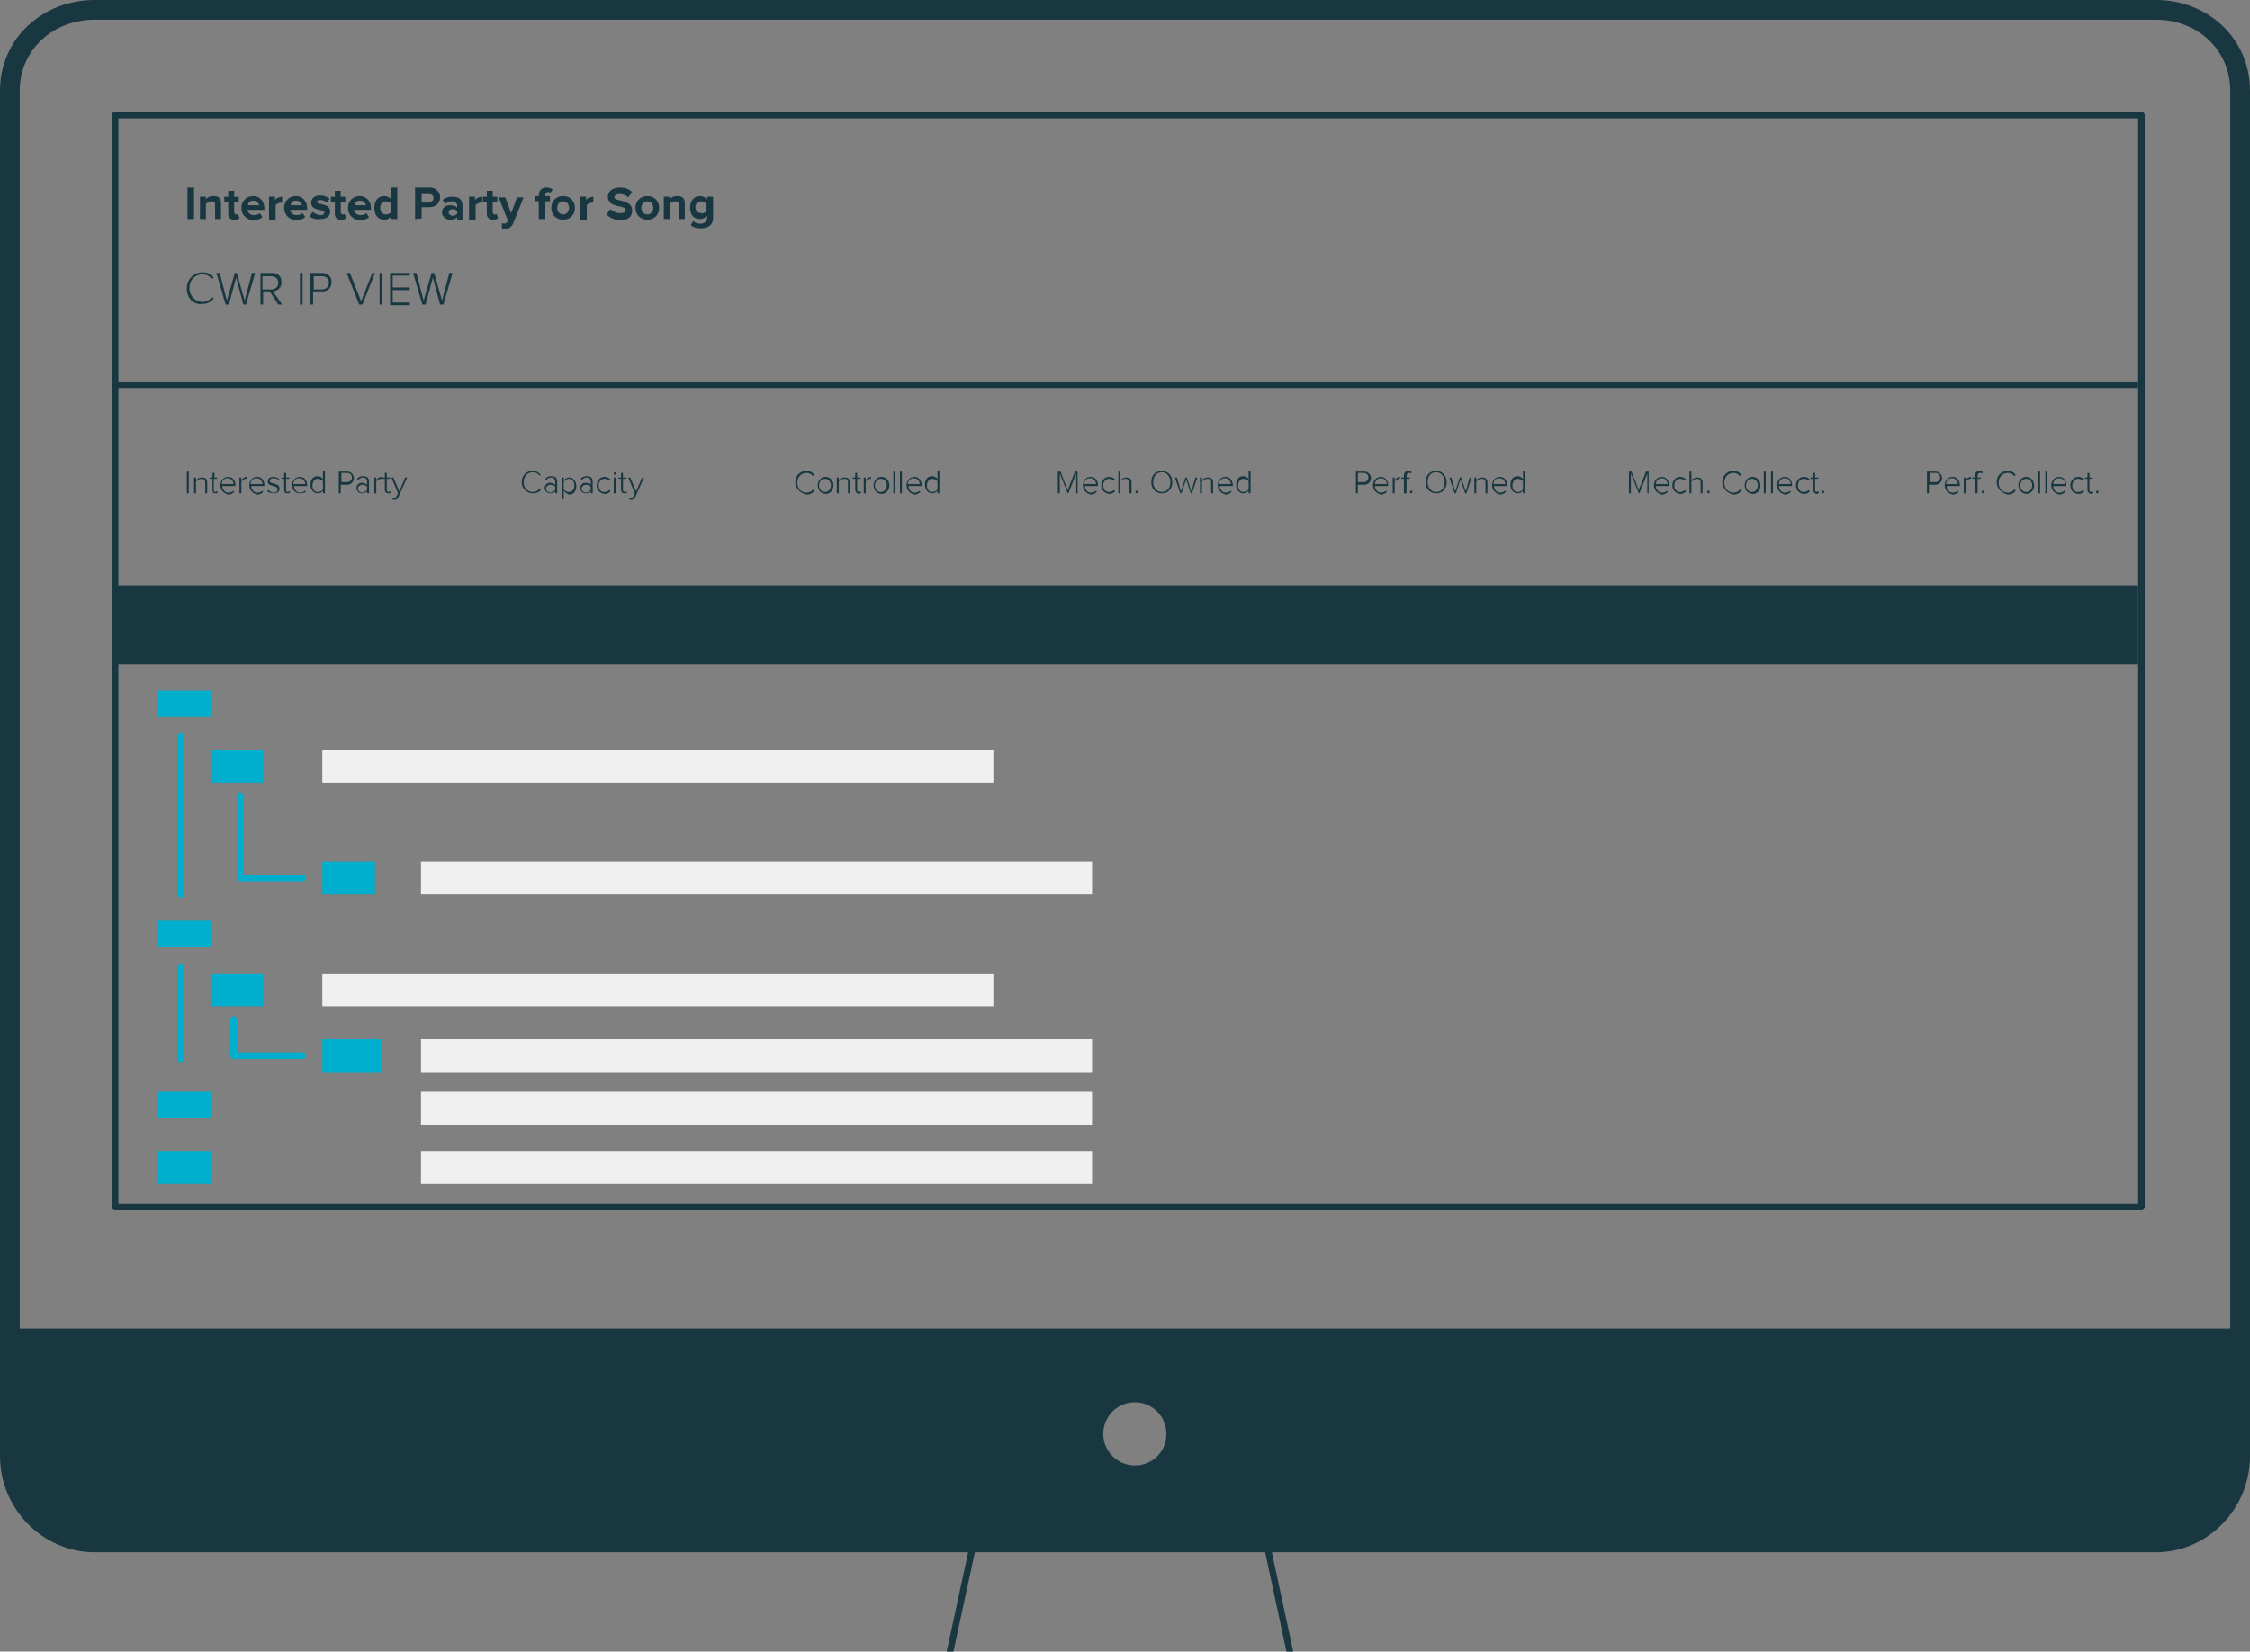 <?xml version="1.0" encoding="utf-8"?>
<!-- Generator: Adobe Illustrator 19.1.0, SVG Export Plug-In . SVG Version: 6.00 Build 0)  -->
<!DOCTYPE svg PUBLIC "-//W3C//DTD SVG 1.1//EN" "http://www.w3.org/Graphics/SVG/1.1/DTD/svg11.dtd">
<svg version="1.1" id="Ebene_1" xmlns="http://www.w3.org/2000/svg" xmlns:xlink="http://www.w3.org/1999/xlink" x="0px" y="0px"
	 width="342px" height="251.1px" viewBox="29 16.4 342 251.1" style="enable-background:new 29 16.4 342 251.1;"
	 xml:space="preserve">
<rect x="29" y="16.4" width="342" height="251.1" fill="#808080" stroke="none"/>
<style type="text/css">
	.st0{fill:none;stroke:#193741;stroke-width:3;stroke-miterlimit:10;}
	.st1{fill:none;stroke:#193741;stroke-linecap:round;stroke-linejoin:round;stroke-miterlimit:10;}
	.st2{fill:#193741;}
	.st3{fill:none;stroke:#193741;stroke-linejoin:round;stroke-miterlimit:10;}
	.st4{fill:none;stroke:#193741;stroke-miterlimit:10;}
	.st5{fill:#00AFCD;}
	.st6{fill:#F0F0F0;}
	.st7{fill:none;stroke:#00AFCD;stroke-linecap:round;stroke-linejoin:round;stroke-miterlimit:10;}
</style>
<g>
	<path class="st0" d="M369.5,237.8c0,7.1-5.7,13.1-12.8,13.1H43.4c-7.1,0-12.9-6-12.9-13.1V30.2c0-7.1,5.8-12.3,12.9-12.3h313.3
		c7.1,0,12.8,5.2,12.8,12.3L369.5,237.8L369.5,237.8z"/>
	<rect x="46.5" y="33.9" class="st1" width="308" height="166"/>
	<path class="st2" d="M30.9,218.4l-0.4,17.8l1.2,7.4l4.7,5.6l8.7,2.2H345h11.3l7.2-2.3l4.1-4.7l1.5-6.4v-19.6H30.9z M201.5,239.2
		c-2.6,0-4.8-2.1-4.8-4.8c0-2.6,2.1-4.8,4.8-4.8c2.6,0,4.8,2.1,4.8,4.8S204.2,239.2,201.5,239.2z"/>
	<polyline class="st3" points="173.2,268.5 177,250.9 221.5,250.9 225.3,268.6 	"/>
	<line class="st4" x1="46" y1="74.9" x2="354" y2="74.9"/>
	<rect x="46" y="105.4" class="st2" width="308" height="12"/>
	<g>
		<path class="st2" d="M57.5,49.7v-4.8h1v4.8H57.5z"/>
		<path class="st2" d="M61.7,49.7v-2.1c0-0.5-0.2-0.6-0.6-0.6s-0.6,0.2-0.8,0.4v2.3h-0.9v-3.4h0.9v0.4c0.2-0.3,0.6-0.5,1.2-0.5
			c0.8,0,1.1,0.4,1.1,1.1v2.4H61.7z"/>
		<path class="st2" d="M63.7,48.9v-1.8h-0.6v-0.8h0.6v-0.9h0.9v0.9h0.7v0.8h-0.7v1.5c0,0.2,0.1,0.4,0.3,0.4c0.1,0,0.3,0,0.3-0.1
			l0.2,0.7c-0.1,0.1-0.4,0.2-0.8,0.2C64,49.8,63.7,49.5,63.7,48.9z"/>
		<path class="st2" d="M65.7,48c0-1,0.7-1.8,1.8-1.8c1,0,1.7,0.8,1.7,1.9v0.2h-2.6c0.1,0.4,0.4,0.8,1,0.8c0.3,0,0.7-0.1,0.9-0.3
			l0.4,0.6c-0.3,0.3-0.9,0.5-1.4,0.5C66.5,49.8,65.7,49.1,65.7,48z M67.5,46.9c-0.6,0-0.8,0.4-0.8,0.7h1.7
			C68.3,47.3,68.1,46.9,67.5,46.9z"/>
		<path class="st2" d="M69.9,49.7v-3.4h0.9v0.5c0.2-0.3,0.7-0.5,1.1-0.5v0.9c-0.1,0-0.1,0-0.2,0c-0.3,0-0.7,0.2-0.8,0.4v2.3h-1V49.7
			z"/>
		<path class="st2" d="M72.2,48c0-1,0.7-1.8,1.8-1.8c1,0,1.7,0.8,1.7,1.9v0.2h-2.6c0.1,0.4,0.4,0.8,1,0.8c0.3,0,0.7-0.1,0.9-0.3
			l0.4,0.6c-0.3,0.3-0.9,0.5-1.4,0.5C73,49.8,72.2,49.1,72.2,48z M74,46.9c-0.6,0-0.8,0.4-0.8,0.7h1.7C74.8,47.3,74.6,46.9,74,46.9z
			"/>
		<path class="st2" d="M76.1,49.3l0.4-0.7c0.3,0.2,0.8,0.5,1.2,0.5c0.4,0,0.6-0.1,0.6-0.4c0-0.6-2-0.1-2-1.5c0-0.6,0.5-1.1,1.4-1.1
			c0.6,0,1,0.2,1.4,0.5l-0.4,0.6c-0.2-0.2-0.6-0.4-1-0.4c-0.3,0-0.5,0.1-0.5,0.3c0,0.5,2,0.1,2,1.5c0,0.6-0.5,1.1-1.5,1.1
			C77,49.8,76.4,49.6,76.1,49.3z"/>
		<path class="st2" d="M79.9,48.9v-1.8h-0.6v-0.8h0.6v-0.9h0.9v0.9h0.7v0.8h-0.7v1.5c0,0.2,0.1,0.4,0.3,0.4c0.1,0,0.3,0,0.3-0.1
			l0.2,0.7c-0.1,0.1-0.4,0.2-0.8,0.2C80.3,49.8,79.9,49.5,79.9,48.9z"/>
		<path class="st2" d="M81.9,48c0-1,0.7-1.8,1.8-1.8c1,0,1.7,0.8,1.7,1.9v0.2h-2.6c0.1,0.4,0.4,0.8,1,0.8c0.3,0,0.7-0.1,0.9-0.3
			l0.4,0.6c-0.3,0.3-0.9,0.5-1.4,0.5C82.7,49.8,81.9,49.1,81.9,48z M83.7,46.9c-0.6,0-0.8,0.4-0.8,0.7h1.7
			C84.6,47.3,84.3,46.9,83.7,46.9z"/>
		<path class="st2" d="M88.5,49.7v-0.4c-0.3,0.3-0.6,0.5-1.1,0.5c-0.9,0-1.5-0.7-1.5-1.8s0.6-1.8,1.5-1.8c0.4,0,0.8,0.2,1.1,0.5
			v-1.8h0.9v4.8H88.5z M88.5,48.6v-1.2C88.4,47.2,88,47,87.7,47c-0.5,0-0.9,0.4-0.9,1c0,0.6,0.4,1,0.9,1C88,49,88.3,48.8,88.5,48.6z
			"/>
		<path class="st2" d="M92.1,49.7v-4.8h2.2c1,0,1.6,0.7,1.6,1.5s-0.6,1.5-1.6,1.5h-1.2v1.7L92.1,49.7L92.1,49.7z M94.9,46.5
			c0-0.4-0.3-0.6-0.7-0.6h-1.1v1.3h1.1C94.6,47.1,94.9,46.9,94.9,46.5z"/>
		<path class="st2" d="M98.5,49.7v-0.3c-0.2,0.3-0.6,0.4-1.1,0.4s-1.2-0.4-1.2-1.1c0-0.8,0.6-1.1,1.2-1.1c0.5,0,0.9,0.1,1.1,0.4
			v-0.4c0-0.3-0.3-0.6-0.8-0.6c-0.4,0-0.7,0.1-1,0.4l-0.4-0.6c0.4-0.4,1-0.5,1.5-0.5c0.8,0,1.5,0.3,1.5,1.3v2.2h-0.8V49.7z
			 M98.5,48.9v-0.4c-0.1-0.2-0.4-0.3-0.7-0.3c-0.4,0-0.6,0.2-0.6,0.5s0.3,0.5,0.6,0.5C98,49.2,98.3,49.1,98.5,48.9z"/>
		<path class="st2" d="M100.3,49.7v-3.4h0.9v0.5c0.2-0.3,0.7-0.5,1.1-0.5v0.9c-0.1,0-0.1,0-0.2,0c-0.3,0-0.7,0.2-0.8,0.4v2.3h-1
			V49.7z"/>
		<path class="st2" d="M103,48.9v-1.8h-0.6v-0.8h0.6v-0.9h0.9v0.9h0.7v0.8h-0.7v1.5c0,0.2,0.1,0.4,0.3,0.4c0.1,0,0.3,0,0.3-0.1
			l0.2,0.7c-0.1,0.1-0.4,0.2-0.8,0.2C103.4,49.8,103,49.5,103,48.9z"/>
		<path class="st2" d="M105.3,50.3c0.1,0,0.2,0.1,0.3,0.1c0.2,0,0.4-0.1,0.5-0.2l0.1-0.3l-1.4-3.5h1l0.9,2.4l0.9-2.4h1l-1.6,4
			c-0.3,0.6-0.7,0.8-1.3,0.8c-0.1,0-0.3,0-0.4-0.1V50.3z"/>
		<path class="st2" d="M110.9,49.7V47h-0.6v-0.8h0.6v-0.1c0-0.8,0.5-1.2,1.2-1.2c0.3,0,0.7,0.1,0.9,0.3l-0.3,0.5
			c-0.1-0.1-0.2-0.1-0.4-0.1c-0.3,0-0.4,0.2-0.4,0.5v0.1h0.7V47h-0.7v2.7C111.9,49.7,110.9,49.7,110.9,49.7z"/>
		<path class="st2" d="M112.8,48c0-1,0.7-1.8,1.8-1.8c1.1,0,1.8,0.8,1.8,1.8c0,1-0.7,1.8-1.8,1.8S112.8,49,112.8,48z M115.5,48
			c0-0.5-0.3-1-0.9-1s-0.9,0.5-0.9,1c0,0.5,0.3,1,0.9,1S115.5,48.5,115.5,48z"/>
		<path class="st2" d="M117.2,49.7v-3.4h0.9v0.5c0.2-0.3,0.7-0.5,1.1-0.5v0.9c-0.1,0-0.1,0-0.2,0c-0.3,0-0.7,0.2-0.8,0.4v2.3h-1
			V49.7z"/>
		<path class="st2" d="M121.2,49l0.6-0.8c0.3,0.3,0.9,0.6,1.5,0.6s0.8-0.2,0.8-0.5c0-0.8-2.7-0.2-2.7-2c0-0.8,0.7-1.4,1.8-1.4
			c0.8,0,1.4,0.2,1.9,0.7l-0.6,0.8c-0.4-0.4-0.9-0.5-1.4-0.5c-0.4,0-0.7,0.2-0.7,0.5c0,0.7,2.7,0.2,2.7,2c0,0.9-0.6,1.5-1.9,1.5
			C122.3,49.8,121.7,49.5,121.2,49z"/>
		<path class="st2" d="M125.6,48c0-1,0.7-1.8,1.8-1.8c1.1,0,1.8,0.8,1.8,1.8c0,1-0.7,1.8-1.8,1.8S125.6,49,125.6,48z M128.3,48
			c0-0.5-0.3-1-0.9-1s-0.9,0.5-0.9,1c0,0.5,0.3,1,0.9,1S128.3,48.5,128.3,48z"/>
		<path class="st2" d="M132.2,49.7v-2.1c0-0.5-0.2-0.6-0.6-0.6c-0.4,0-0.6,0.2-0.8,0.4v2.3h-0.9v-3.4h0.9v0.4
			c0.2-0.3,0.6-0.5,1.2-0.5c0.8,0,1.1,0.4,1.1,1.1v2.4H132.2z"/>
		<path class="st2" d="M134,50.6l0.4-0.6c0.3,0.3,0.6,0.4,1.1,0.4c0.4,0,1-0.2,1-0.9v-0.3c-0.3,0.3-0.6,0.5-1.1,0.5
			c-0.9,0-1.5-0.6-1.5-1.7c0-1.1,0.6-1.8,1.5-1.8c0.4,0,0.8,0.2,1.1,0.5v-0.4h0.9v3.2c0,1.3-1,1.6-1.9,1.6
			C134.9,51.1,134.4,51,134,50.6z M136.4,48.5v-1.1c-0.2-0.2-0.5-0.4-0.8-0.4c-0.5,0-0.9,0.4-0.9,0.9s0.4,0.9,0.9,0.9
			C135.9,48.9,136.2,48.7,136.4,48.5z"/>
	</g>
	<g>
		<path class="st2" d="M57.4,60.3c0-1.5,1.1-2.5,2.4-2.5c0.8,0,1.3,0.3,1.7,0.8l-0.3,0.2c-0.3-0.4-0.8-0.7-1.4-0.7
			c-1.1,0-2,0.8-2,2.1c0,1.2,0.9,2.1,2,2.1c0.6,0,1.1-0.3,1.4-0.7l0.3,0.2c-0.4,0.5-1,0.8-1.7,0.8C58.5,62.8,57.4,61.8,57.4,60.3z"
			/>
		<path class="st2" d="M66,62.7l-1.1-4.1l-1.1,4.1h-0.5l-1.4-4.8h0.5l1.1,4.2l1.2-4.2H65l1.2,4.2l1.1-4.2h0.5l-1.4,4.8H66z"/>
		<path class="st2" d="M71.3,62.7l-1.3-2h-1v2h-0.4v-4.8h1.8c0.8,0,1.4,0.5,1.4,1.4s-0.6,1.3-1.3,1.4l1.4,2
			C71.9,62.7,71.3,62.7,71.3,62.7z M71.3,59.4c0-0.6-0.4-1-1.1-1h-1.3v2h1.3C70.9,60.4,71.3,60,71.3,59.4z"/>
		<path class="st2" d="M74.6,62.7v-4.8H75v4.8H74.6z"/>
		<path class="st2" d="M76.2,62.7v-4.8H78c0.9,0,1.4,0.6,1.4,1.4s-0.5,1.4-1.4,1.4h-1.4v2C76.6,62.7,76.2,62.7,76.2,62.7z M79,59.4
			c0-0.6-0.4-1-1-1h-1.3v2H78C78.6,60.4,79,59.9,79,59.4z"/>
		<path class="st2" d="M83.6,62.7l-1.9-4.8h0.5l1.7,4.3l1.7-4.3H86l-1.9,4.8H83.6z"/>
		<path class="st2" d="M86.7,62.7v-4.8h0.4v4.8H86.7z"/>
		<path class="st2" d="M88.3,62.7v-4.8h3v0.4h-2.6v1.8h2.6v0.4h-2.6v1.9h2.6v0.4h-3V62.7z"/>
		<path class="st2" d="M95.9,62.7l-1.1-4.1l-1.1,4.1h-0.5l-1.4-4.8h0.5l1.1,4.2l1.2-4.2H95l1.2,4.2l1.1-4.2h0.5l-1.4,4.8H95.9z"/>
	</g>
	<g>
		<path class="st2" d="M57.4,91.4v-3.3h0.3v3.3H57.4z"/>
		<path class="st2" d="M60.2,91.4v-1.6c0-0.5-0.2-0.6-0.6-0.6c-0.3,0-0.6,0.2-0.8,0.4v1.8h-0.3V89h0.3v0.4c0.2-0.2,0.5-0.4,0.9-0.4
			c0.5,0,0.8,0.2,0.8,0.8v1.6H60.2z"/>
		<path class="st2" d="M61.3,90.9v-1.7h-0.4V89h0.4v-0.7h0.3V89H62v0.2h-0.5v1.7c0,0.2,0.1,0.3,0.2,0.3c0.1,0,0.2-0.1,0.3-0.1
			l0.1,0.2c0,0.1-0.2,0.1-0.4,0.1C61.4,91.4,61.3,91.2,61.3,90.9z"/>
		<path class="st2" d="M62.5,90.2c0-0.7,0.5-1.3,1.2-1.3s1.1,0.6,1.1,1.3v0.1h-2c0,0.5,0.4,1,0.9,1c0.3,0,0.6-0.1,0.8-0.3l0.1,0.2
			c-0.2,0.2-0.5,0.4-0.9,0.4C63,91.4,62.5,90.9,62.5,90.2z M63.6,89.1c-0.6,0-0.9,0.5-0.9,0.9h1.8C64.5,89.6,64.2,89.1,63.6,89.1z"
			/>
		<path class="st2" d="M65.4,91.4V89h0.3v0.4c0.2-0.3,0.5-0.5,0.8-0.5v0.3h-0.1c-0.2,0-0.6,0.2-0.7,0.4v1.8H65.4z"/>
		<path class="st2" d="M66.9,90.2c0-0.7,0.5-1.3,1.2-1.3c0.7,0,1.1,0.6,1.1,1.3v0.1h-2c0,0.5,0.4,1,0.9,1c0.3,0,0.6-0.1,0.8-0.3
			l0.1,0.2c-0.2,0.2-0.5,0.4-0.9,0.4C67.4,91.4,66.9,90.9,66.9,90.2z M68,89.1c-0.6,0-0.9,0.5-0.9,0.9h1.8
			C68.9,89.6,68.6,89.1,68,89.1z"/>
		<path class="st2" d="M69.6,91.1l0.2-0.2c0.2,0.2,0.4,0.4,0.8,0.4s0.6-0.2,0.6-0.5c0-0.7-1.5-0.3-1.5-1.2c0-0.4,0.3-0.7,0.9-0.7
			c0.4,0,0.7,0.2,0.9,0.4l-0.2,0.1c-0.1-0.2-0.4-0.3-0.7-0.3c-0.4,0-0.6,0.2-0.6,0.4c0,0.6,1.5,0.2,1.5,1.2c0,0.4-0.3,0.7-0.9,0.7
			C70.2,91.4,69.9,91.3,69.6,91.1z"/>
		<path class="st2" d="M72.2,90.9v-1.7h-0.4V89h0.4v-0.7h0.3V89H73v0.2h-0.5v1.7c0,0.2,0.1,0.3,0.2,0.3c0.1,0,0.2-0.1,0.3-0.1
			l0.1,0.2c-0.1,0.1-0.2,0.1-0.4,0.1C72.3,91.4,72.2,91.2,72.2,90.9z"/>
		<path class="st2" d="M73.4,90.2c0-0.7,0.5-1.3,1.2-1.3c0.7,0,1.1,0.6,1.1,1.3v0.1h-2c0,0.5,0.4,1,0.9,1c0.3,0,0.6-0.1,0.8-0.3
			l0.1,0.2c-0.2,0.1-0.5,0.2-0.9,0.2C73.9,91.4,73.4,90.9,73.4,90.2z M74.5,89.1c-0.6,0-0.9,0.5-0.9,0.9h1.8
			C75.4,89.6,75.1,89.1,74.5,89.1z"/>
		<path class="st2" d="M78.1,91.4V91c-0.1,0.2-0.4,0.4-0.8,0.4c-0.6,0-1.1-0.5-1.1-1.3s0.4-1.3,1.1-1.3c0.3,0,0.7,0.2,0.8,0.5V88
			h0.3v3.4H78.1z M78.1,90.8v-1.2c-0.1-0.2-0.5-0.4-0.8-0.4c-0.5,0-0.8,0.5-0.8,1c0,0.6,0.3,1,0.8,1C77.7,91.2,78,91,78.1,90.8z"/>
		<path class="st2" d="M80.5,91.4v-3.3h1.3c0.6,0,1,0.5,1,1s-0.4,1-1,1h-1v1.3H80.5z M82.5,89c0-0.4-0.3-0.7-0.7-0.7h-0.9v1.4h0.9
			C82.2,89.7,82.5,89.4,82.5,89z"/>
		<path class="st2" d="M84.8,91.4v-0.3c-0.2,0.2-0.5,0.3-0.8,0.3c-0.4,0-0.8-0.3-0.8-0.8s0.4-0.8,0.8-0.8c0.3,0,0.6,0.1,0.8,0.3
			v-0.5c0-0.4-0.3-0.6-0.6-0.6c-0.3,0-0.5,0.1-0.8,0.4l-0.1-0.2c0.2-0.3,0.5-0.4,0.9-0.4c0.5,0,0.9,0.2,0.9,0.8v1.8H84.8z
			 M84.8,90.9v-0.5c-0.2-0.2-0.4-0.3-0.7-0.3c-0.4,0-0.7,0.3-0.7,0.6c0,0.3,0.3,0.6,0.7,0.6C84.4,91.2,84.6,91.1,84.8,90.9z"/>
		<path class="st2" d="M85.9,91.4V89h0.3v0.4c0.2-0.3,0.5-0.5,0.8-0.5v0.3h-0.1c-0.2,0-0.6,0.2-0.7,0.4v1.8H85.9z"/>
		<path class="st2" d="M87.5,90.9v-1.7h-0.4V89h0.4v-0.7h0.3V89h0.5v0.2h-0.5v1.7c0,0.2,0.1,0.3,0.2,0.3c0.1,0,0.2-0.1,0.3-0.1
			l0.1,0.2c-0.1,0.1-0.2,0.1-0.4,0.1C87.7,91.4,87.5,91.2,87.5,90.9z"/>
		<path class="st2" d="M88.7,92.1c0.1,0,0.2,0,0.2,0c0.2,0,0.3-0.1,0.4-0.3l0.2-0.4l-1-2.4h0.3l0.9,2.1l0.9-2.1h0.3l-1.3,2.9
			c-0.1,0.3-0.3,0.5-0.6,0.5c-0.1,0-0.2,0-0.3,0L88.7,92.1z"/>
	</g>
	<g>
		<path class="st2" d="M108.3,89.7c0-1,0.7-1.7,1.7-1.7c0.5,0,0.9,0.2,1.2,0.6l-0.2,0.1c-0.2-0.3-0.6-0.5-1-0.5
			c-0.8,0-1.4,0.6-1.4,1.5s0.6,1.5,1.4,1.5c0.4,0,0.8-0.2,1-0.5l0.2,0.2c-0.2,0.3-0.6,0.5-1.2,0.5C109.1,91.4,108.3,90.7,108.3,89.7
			z"/>
		<path class="st2" d="M113.4,91.4v-0.3c-0.2,0.2-0.5,0.3-0.8,0.3c-0.4,0-0.8-0.3-0.8-0.8s0.4-0.8,0.8-0.8c0.3,0,0.6,0.1,0.8,0.3
			v-0.5c0-0.4-0.3-0.6-0.6-0.6c-0.3,0-0.5,0.1-0.8,0.4l-0.1-0.2c0.2-0.3,0.5-0.4,0.9-0.4c0.5,0,0.9,0.2,0.9,0.8v1.8H113.4z
			 M113.4,90.9v-0.5c-0.2-0.2-0.4-0.3-0.7-0.3c-0.4,0-0.7,0.3-0.7,0.6c0,0.3,0.3,0.6,0.7,0.6C112.9,91.2,113.2,91.1,113.4,90.9z"/>
		<path class="st2" d="M114.7,91v1.3h-0.3V89h0.3v0.4c0.2-0.2,0.5-0.4,0.8-0.4c0.6,0,1.1,0.5,1.1,1.3s-0.4,1.3-1.1,1.3
			C115.2,91.4,114.9,91.3,114.7,91z M116.3,90.2c0-0.6-0.3-1-0.8-1c-0.3,0-0.7,0.2-0.8,0.4v1.2c0.1,0.2,0.5,0.4,0.8,0.4
			C116,91.2,116.3,90.8,116.3,90.2z"/>
		<path class="st2" d="M118.8,91.4v-0.3c-0.2,0.2-0.5,0.3-0.8,0.3c-0.4,0-0.8-0.3-0.8-0.8s0.4-0.8,0.8-0.8c0.3,0,0.6,0.1,0.8,0.3
			v-0.5c0-0.4-0.3-0.6-0.6-0.6c-0.3,0-0.5,0.1-0.8,0.4l-0.1-0.2c0.2-0.3,0.5-0.4,0.9-0.4c0.5,0,0.9,0.2,0.9,0.8v1.8H118.8z
			 M118.8,90.9v-0.5c-0.2-0.2-0.4-0.3-0.7-0.3c-0.4,0-0.7,0.3-0.7,0.6c0,0.3,0.3,0.6,0.7,0.6C118.4,91.2,118.6,91.1,118.8,90.9z"/>
		<path class="st2" d="M119.7,90.2c0-0.7,0.5-1.3,1.2-1.3c0.4,0,0.7,0.2,0.9,0.4l-0.2,0.2c-0.2-0.2-0.4-0.3-0.7-0.3
			c-0.6,0-0.9,0.5-0.9,1c0,0.6,0.3,1,0.9,1c0.3,0,0.5-0.1,0.7-0.3l0.2,0.2c-0.2,0.2-0.4,0.4-0.9,0.4
			C120.2,91.4,119.7,90.9,119.7,90.2z"/>
		<path class="st2" d="M122.3,88.4c0-0.1,0.1-0.2,0.2-0.2s0.2,0.1,0.2,0.2s-0.1,0.2-0.2,0.2S122.3,88.5,122.3,88.4z M122.3,91.4V89
			h0.3v2.4H122.3z"/>
		<path class="st2" d="M123.4,90.9v-1.7H123V89h0.4v-0.7h0.3V89h0.5v0.2h-0.5v1.7c0,0.2,0.1,0.3,0.2,0.3s0.2-0.1,0.3-0.1l0.1,0.2
			c-0.1,0.1-0.2,0.1-0.4,0.1C123.6,91.4,123.4,91.2,123.4,90.9z"/>
		<path class="st2" d="M124.7,92.1c0.1,0,0.2,0,0.2,0c0.2,0,0.3-0.1,0.4-0.3l0.2-0.4l-1-2.4h0.3l0.9,2.1l0.9-2.1h0.3l-1.3,2.9
			c-0.1,0.3-0.3,0.5-0.6,0.5c-0.1,0-0.2,0-0.3,0V92.1z"/>
	</g>
	<g>
		<path class="st2" d="M149.9,89.7c0-1,0.7-1.7,1.7-1.7c0.5,0,0.9,0.2,1.2,0.6l-0.2,0.2c-0.2-0.3-0.6-0.5-1-0.5
			c-0.8,0-1.4,0.6-1.4,1.5s0.6,1.5,1.4,1.5c0.4,0,0.8-0.2,1-0.5l0.2,0.2c-0.3,0.4-0.7,0.6-1.2,0.6C150.7,91.4,149.9,90.7,149.9,89.7
			z"/>
		<path class="st2" d="M153.3,90.2c0-0.7,0.5-1.3,1.2-1.3s1.2,0.6,1.2,1.3c0,0.7-0.5,1.3-1.2,1.3C153.7,91.4,153.3,90.9,153.3,90.2z
			 M155.3,90.2c0-0.5-0.3-1-0.9-1c-0.6,0-0.9,0.5-0.9,1s0.3,1,0.9,1C155,91.2,155.3,90.7,155.3,90.2z"/>
		<path class="st2" d="M157.9,91.4v-1.6c0-0.5-0.2-0.6-0.6-0.6c-0.3,0-0.6,0.2-0.8,0.4v1.8h-0.3V89h0.3v0.4c0.2-0.2,0.5-0.4,0.9-0.4
			c0.5,0,0.8,0.2,0.8,0.8v1.6H157.9z"/>
		<path class="st2" d="M159,90.9v-1.7h-0.4V89h0.4v-0.7h0.3V89h0.5v0.2h-0.5v1.7c0,0.2,0.1,0.3,0.2,0.3c0.1,0,0.2-0.1,0.3-0.1
			l0.1,0.2c-0.1,0.1-0.2,0.2-0.4,0.2C159.2,91.4,159,91.2,159,90.9z"/>
		<path class="st2" d="M160.3,91.4V89h0.3v0.4c0.2-0.3,0.5-0.5,0.8-0.5v0.3h-0.1c-0.2,0-0.6,0.2-0.7,0.4v1.8H160.3z"/>
		<path class="st2" d="M161.8,90.2c0-0.7,0.5-1.3,1.2-1.3s1.2,0.6,1.2,1.3c0,0.7-0.5,1.3-1.2,1.3C162.2,91.4,161.8,90.9,161.8,90.2z
			 M163.8,90.2c0-0.5-0.3-1-0.9-1c-0.6,0-0.9,0.5-0.9,1s0.3,1,0.9,1S163.8,90.7,163.8,90.2z"/>
		<path class="st2" d="M164.8,91.4v-3.3h0.3v3.3H164.8z"/>
		<path class="st2" d="M165.8,91.4v-3.3h0.3v3.3H165.8z"/>
		<path class="st2" d="M166.8,90.2c0-0.7,0.5-1.3,1.2-1.3s1.1,0.6,1.1,1.3v0.1h-2c0,0.5,0.4,1,0.9,1c0.3,0,0.6-0.1,0.8-0.3l0.1,0.2
			c-0.2,0.2-0.5,0.4-0.9,0.4C167.3,91.4,166.8,90.9,166.8,90.2z M167.9,89.1c-0.6,0-0.9,0.5-0.9,0.9h1.8
			C168.8,89.6,168.5,89.1,167.9,89.1z"/>
		<path class="st2" d="M171.5,91.4V91c-0.2,0.3-0.5,0.4-0.8,0.4c-0.6,0-1.1-0.5-1.1-1.3s0.4-1.3,1.1-1.3c0.3,0,0.7,0.2,0.8,0.5V88
			h0.3v3.4H171.5z M171.5,90.8v-1.2c-0.1-0.2-0.5-0.4-0.8-0.4c-0.5,0-0.8,0.5-0.8,1c0,0.6,0.3,1,0.8,1
			C171.1,91.2,171.4,91,171.5,90.8z"/>
	</g>
	<g>
		<path class="st2" d="M192.6,91.4v-3l-1.2,3h-0.1l-1.2-3v3h-0.3v-3.3h0.4l1.1,2.8l1.1-2.8h0.4v3.3H192.6z"/>
		<path class="st2" d="M193.6,90.2c0-0.7,0.5-1.3,1.2-1.3s1.1,0.6,1.1,1.3v0.1h-2c0,0.5,0.4,1,0.9,1c0.3,0,0.6-0.1,0.8-0.3l0.1,0.2
			c-0.2,0.2-0.5,0.4-0.9,0.4C194.1,91.4,193.6,90.9,193.6,90.2z M194.7,89.1c-0.6,0-0.9,0.5-0.9,0.9h1.8
			C195.6,89.6,195.3,89.1,194.7,89.1z"/>
		<path class="st2" d="M196.4,90.2c0-0.7,0.5-1.3,1.2-1.3c0.4,0,0.7,0.2,0.9,0.4l-0.2,0.2c-0.2-0.2-0.4-0.3-0.7-0.3
			c-0.6,0-0.9,0.5-0.9,1c0,0.6,0.3,1,0.9,1c0.3,0,0.5-0.1,0.7-0.3l0.2,0.2c-0.2,0.2-0.4,0.4-0.9,0.4
			C196.9,91.4,196.4,90.9,196.4,90.2z"/>
		<path class="st2" d="M200.6,91.4v-1.6c0-0.5-0.2-0.6-0.6-0.6c-0.3,0-0.6,0.2-0.8,0.4v1.8H199v-3.3h0.3v1.3
			c0.2-0.2,0.5-0.4,0.9-0.4c0.5,0,0.8,0.2,0.8,0.8v1.6H200.6z"/>
		<path class="st2" d="M201.6,91.2c0-0.1,0.1-0.2,0.2-0.2c0.1,0,0.2,0.1,0.2,0.2s-0.1,0.2-0.2,0.2C201.7,91.4,201.6,91.3,201.6,91.2
			z"/>
		<path class="st2" d="M204,89.7c0-1,0.6-1.7,1.6-1.7s1.6,0.8,1.6,1.7c0,1-0.6,1.7-1.6,1.7S204,90.7,204,89.7z M206.9,89.7
			c0-0.8-0.5-1.5-1.3-1.5s-1.3,0.6-1.3,1.5c0,0.8,0.5,1.5,1.3,1.5S206.9,90.6,206.9,89.7z"/>
		<path class="st2" d="M210,91.4l-0.7-2.1l-0.7,2.1h-0.2l-0.8-2.4h0.3l0.6,2.1l0.7-2.1h0.2l0.7,2.1l0.6-2.1h0.3l-0.8,2.4H210z"/>
		<path class="st2" d="M213.1,91.4v-1.6c0-0.5-0.2-0.6-0.6-0.6c-0.3,0-0.6,0.2-0.8,0.4v1.8h-0.3V89h0.3v0.4c0.2-0.2,0.5-0.4,0.9-0.4
			c0.5,0,0.8,0.2,0.8,0.8v1.6H213.1z"/>
		<path class="st2" d="M214.1,90.2c0-0.7,0.5-1.3,1.2-1.3s1.1,0.6,1.1,1.3v0.1h-2c0,0.5,0.4,1,0.9,1c0.3,0,0.6-0.1,0.8-0.3l0.1,0.2
			c-0.2,0.2-0.5,0.4-0.9,0.4C214.6,91.4,214.1,90.9,214.1,90.2z M215.2,89.1c-0.6,0-0.9,0.5-0.9,0.9h1.8
			C216.1,89.6,215.8,89.1,215.2,89.1z"/>
		<path class="st2" d="M218.8,91.4V91c-0.2,0.3-0.5,0.4-0.8,0.4c-0.6,0-1.1-0.5-1.1-1.3s0.4-1.3,1.1-1.3c0.3,0,0.7,0.2,0.8,0.5V88
			h0.3v3.4H218.8z M218.8,90.8v-1.2c-0.1-0.2-0.5-0.4-0.8-0.4c-0.5,0-0.8,0.5-0.8,1c0,0.6,0.3,1,0.8,1
			C218.4,91.2,218.7,91,218.8,90.8z"/>
	</g>
	<g>
		<path class="st2" d="M235.1,91.4v-3.3h1.3c0.6,0,1,0.5,1,1s-0.4,1-1,1h-1v1.3H235.1z M237,89c0-0.4-0.3-0.7-0.7-0.7h-0.9v1.4h0.9
			C236.7,89.7,237,89.4,237,89z"/>
		<path class="st2" d="M237.7,90.2c0-0.7,0.5-1.3,1.2-1.3s1.1,0.6,1.1,1.3v0.1h-2c0,0.5,0.4,1,0.9,1c0.3,0,0.6-0.1,0.8-0.3l0.1,0.2
			c-0.2,0.2-0.5,0.4-0.9,0.4C238.2,91.4,237.7,90.9,237.7,90.2z M238.9,89.1c-0.6,0-0.9,0.5-0.9,0.9h1.8
			C239.8,89.6,239.5,89.1,238.9,89.1z"/>
		<path class="st2" d="M240.7,91.4V89h0.3v0.4c0.2-0.3,0.5-0.5,0.8-0.5v0.3h-0.1c-0.2,0-0.6,0.2-0.7,0.4v1.8H240.7z"/>
		<path class="st2" d="M242.4,91.4v-2.2H242V89h0.4v-0.2c0-0.5,0.2-0.8,0.7-0.8c0.2,0,0.3,0,0.5,0.2l-0.1,0.2
			c-0.1-0.1-0.2-0.1-0.3-0.1c-0.3,0-0.4,0.2-0.4,0.5V89h0.5v0.2h-0.5v2.2H242.4z"/>
		<path class="st2" d="M243.3,91.2c0-0.1,0.1-0.2,0.2-0.2c0.1,0,0.2,0.1,0.2,0.2s-0.1,0.2-0.2,0.2C243.4,91.4,243.3,91.3,243.3,91.2
			z"/>
		<path class="st2" d="M245.7,89.7c0-1,0.6-1.7,1.6-1.7s1.6,0.8,1.6,1.7c0,1-0.6,1.7-1.6,1.7S245.7,90.7,245.7,89.7z M248.6,89.7
			c0-0.8-0.5-1.5-1.3-1.5s-1.3,0.6-1.3,1.5c0,0.8,0.5,1.5,1.3,1.5S248.6,90.6,248.6,89.7z"/>
		<path class="st2" d="M251.7,91.4l-0.7-2.1l-0.7,2.1h-0.2l-0.8-2.4h0.3l0.6,2.1l0.7-2.1h0.2l0.7,2.1l0.6-2.1h0.3l-0.8,2.4H251.7z"
			/>
		<path class="st2" d="M254.8,91.4v-1.6c0-0.5-0.2-0.6-0.6-0.6c-0.3,0-0.6,0.2-0.8,0.4v1.8h-0.3V89h0.3v0.4c0.2-0.2,0.5-0.4,0.9-0.4
			c0.5,0,0.8,0.2,0.8,0.8v1.6H254.8z"/>
		<path class="st2" d="M255.8,90.2c0-0.7,0.5-1.3,1.2-1.3s1.1,0.6,1.1,1.3v0.1h-2c0,0.5,0.4,1,0.9,1c0.3,0,0.6-0.1,0.8-0.3l0.1,0.2
			c-0.2,0.2-0.5,0.4-0.9,0.4C256.3,91.4,255.8,90.9,255.8,90.2z M256.9,89.1c-0.6,0-0.9,0.5-0.9,0.9h1.8
			C257.8,89.6,257.5,89.1,256.9,89.1z"/>
		<path class="st2" d="M260.5,91.4V91c-0.2,0.3-0.5,0.4-0.8,0.4c-0.6,0-1.1-0.5-1.1-1.3s0.4-1.3,1.1-1.3c0.3,0,0.7,0.2,0.8,0.5V88
			h0.3v3.4H260.5z M260.5,90.8v-1.2c-0.1-0.2-0.5-0.4-0.8-0.4c-0.5,0-0.8,0.5-0.8,1c0,0.6,0.3,1,0.8,1
			C260.1,91.2,260.4,91,260.5,90.8z"/>
	</g>
	<g>
		<path class="st2" d="M279.4,91.4v-3l-1.2,3h-0.1l-1.2-3v3h-0.3v-3.3h0.4l1.1,2.8l1.1-2.8h0.4v3.3H279.4z"/>
		<path class="st2" d="M280.4,90.2c0-0.7,0.5-1.3,1.2-1.3c0.7,0,1.1,0.6,1.1,1.3v0.1h-2c0,0.5,0.4,1,0.9,1c0.3,0,0.6-0.1,0.8-0.3
			l0.1,0.2c-0.2,0.2-0.5,0.4-0.9,0.4C280.9,91.4,280.4,90.9,280.4,90.2z M281.6,89.1c-0.6,0-0.9,0.5-0.9,0.9h1.8
			C282.4,89.6,282.2,89.1,281.6,89.1z"/>
		<path class="st2" d="M283.2,90.2c0-0.7,0.5-1.3,1.2-1.3c0.4,0,0.7,0.2,0.9,0.4l-0.2,0.2c-0.2-0.2-0.4-0.3-0.7-0.3
			c-0.6,0-0.9,0.5-0.9,1c0,0.6,0.3,1,0.9,1c0.3,0,0.5-0.1,0.7-0.3l0.2,0.2c-0.2,0.2-0.4,0.4-0.9,0.4
			C283.7,91.4,283.2,90.9,283.2,90.2z"/>
		<path class="st2" d="M287.5,91.4v-1.6c0-0.5-0.2-0.6-0.6-0.6c-0.3,0-0.6,0.2-0.8,0.4v1.8h-0.3v-3.3h0.3v1.3
			c0.2-0.2,0.5-0.4,0.9-0.4c0.5,0,0.8,0.2,0.8,0.8v1.6H287.5z"/>
		<path class="st2" d="M288.5,91.2c0-0.1,0.1-0.2,0.2-0.2s0.2,0.1,0.2,0.2s-0.1,0.2-0.2,0.2S288.5,91.3,288.5,91.2z"/>
		<path class="st2" d="M290.8,89.7c0-1,0.7-1.7,1.7-1.7c0.5,0,0.9,0.2,1.2,0.6l-0.2,0.2c-0.2-0.3-0.6-0.5-1-0.5
			c-0.8,0-1.4,0.6-1.4,1.5s0.6,1.5,1.4,1.5c0.4,0,0.8-0.2,1-0.5l0.2,0.2c-0.3,0.4-0.7,0.6-1.2,0.6C291.6,91.4,290.8,90.7,290.8,89.7
			z"/>
		<path class="st2" d="M294.2,90.2c0-0.7,0.5-1.3,1.2-1.3s1.2,0.6,1.2,1.3c0,0.7-0.4,1.3-1.2,1.3C294.6,91.4,294.2,90.9,294.2,90.2z
			 M296.2,90.2c0-0.5-0.3-1-0.9-1s-0.9,0.5-0.9,1s0.3,1,0.9,1C295.9,91.2,296.2,90.7,296.2,90.2z"/>
		<path class="st2" d="M297.1,91.4v-3.3h0.3v3.3H297.1z"/>
		<path class="st2" d="M298.2,91.4v-3.3h0.3v3.3H298.2z"/>
		<path class="st2" d="M299.1,90.2c0-0.7,0.5-1.3,1.2-1.3s1.1,0.6,1.1,1.3v0.1h-2c0,0.5,0.4,1,0.9,1c0.3,0,0.6-0.1,0.8-0.3l0.1,0.2
			c-0.2,0.2-0.5,0.4-0.9,0.4C299.6,91.4,299.1,90.9,299.1,90.2z M300.3,89.1c-0.6,0-0.9,0.5-0.9,0.9h1.8
			C301.2,89.6,300.9,89.1,300.3,89.1z"/>
		<path class="st2" d="M302,90.2c0-0.7,0.5-1.3,1.2-1.3c0.4,0,0.7,0.2,0.9,0.4l-0.2,0.2c-0.2-0.2-0.4-0.3-0.7-0.3
			c-0.6,0-0.9,0.5-0.9,1c0,0.6,0.3,1,0.9,1c0.3,0,0.5-0.1,0.7-0.3l0.2,0.2c-0.2,0.2-0.4,0.4-0.9,0.4C302.4,91.4,302,90.9,302,90.2z"
			/>
		<path class="st2" d="M304.6,90.9v-1.7h-0.4V89h0.4v-0.7h0.3V89h0.5v0.2h-0.5v1.7c0,0.2,0.1,0.3,0.2,0.3s0.2-0.1,0.3-0.1l0.1,0.2
			c-0.1,0.1-0.2,0.2-0.4,0.2C304.8,91.4,304.6,91.2,304.6,90.9z"/>
		<path class="st2" d="M305.9,91.2c0-0.1,0.1-0.2,0.2-0.2s0.2,0.1,0.2,0.2s-0.1,0.2-0.2,0.2S305.9,91.3,305.9,91.2z"/>
	</g>
	<g>
		<path class="st2" d="M321.9,91.4v-3.3h1.3c0.6,0,1,0.5,1,1s-0.4,1-1,1h-1v1.3H321.9z M323.9,89c0-0.4-0.3-0.7-0.7-0.7h-0.9v1.4
			h0.9C323.6,89.7,323.9,89.4,323.9,89z"/>
		<path class="st2" d="M324.6,90.2c0-0.7,0.5-1.3,1.2-1.3s1.1,0.6,1.1,1.3v0.1h-2c0,0.5,0.4,1,0.9,1c0.3,0,0.6-0.1,0.8-0.3l0.1,0.2
			c-0.2,0.2-0.5,0.4-0.9,0.4C325.1,91.4,324.6,90.9,324.6,90.2z M325.7,89.1c-0.6,0-0.9,0.5-0.9,0.9h1.8
			C326.6,89.6,326.3,89.1,325.7,89.1z"/>
		<path class="st2" d="M327.5,91.4V89h0.3v0.4c0.2-0.3,0.5-0.5,0.8-0.5v0.3h-0.1c-0.2,0-0.6,0.2-0.7,0.4v1.8H327.5z"/>
		<path class="st2" d="M329.2,91.4v-2.2h-0.4V89h0.4v-0.2c0-0.5,0.2-0.8,0.7-0.8c0.2,0,0.3,0,0.5,0.2l-0.1,0.2
			c-0.1-0.1-0.2-0.1-0.3-0.1c-0.3,0-0.4,0.2-0.4,0.5V89h0.5v0.2h-0.5v2.2H329.2z"/>
		<path class="st2" d="M330.2,91.2c0-0.1,0.1-0.2,0.2-0.2s0.2,0.1,0.2,0.2s-0.1,0.2-0.2,0.2S330.2,91.3,330.2,91.2z"/>
		<path class="st2" d="M332.5,89.7c0-1,0.7-1.7,1.7-1.7c0.5,0,0.9,0.2,1.2,0.6l-0.2,0.2c-0.2-0.3-0.6-0.5-1-0.5
			c-0.8,0-1.4,0.6-1.4,1.5s0.6,1.5,1.4,1.5c0.4,0,0.8-0.2,1-0.5l0.2,0.2c-0.3,0.4-0.7,0.6-1.2,0.6C333.3,91.4,332.5,90.7,332.5,89.7
			z"/>
		<path class="st2" d="M335.8,90.2c0-0.7,0.5-1.3,1.2-1.3s1.2,0.6,1.2,1.3c0,0.7-0.5,1.3-1.2,1.3C336.3,91.4,335.8,90.9,335.8,90.2z
			 M337.9,90.2c0-0.5-0.3-1-0.9-1s-0.9,0.5-0.9,1s0.3,1,0.9,1S337.9,90.7,337.9,90.2z"/>
		<path class="st2" d="M338.8,91.4v-3.3h0.3v3.3H338.8z"/>
		<path class="st2" d="M339.9,91.4v-3.3h0.3v3.3H339.9z"/>
		<path class="st2" d="M340.8,90.2c0-0.7,0.5-1.3,1.2-1.3s1.1,0.6,1.1,1.3v0.1h-2c0,0.5,0.4,1,0.9,1c0.3,0,0.6-0.1,0.8-0.3l0.1,0.2
			c-0.2,0.2-0.5,0.4-0.9,0.4C341.3,91.4,340.8,90.9,340.8,90.2z M342,89.1c-0.6,0-0.9,0.5-0.9,0.9h1.8
			C342.9,89.6,342.6,89.1,342,89.1z"/>
		<path class="st2" d="M343.7,90.2c0-0.7,0.5-1.3,1.2-1.3c0.4,0,0.7,0.2,0.9,0.4l-0.2,0.2c-0.2-0.2-0.4-0.3-0.7-0.3
			c-0.6,0-0.9,0.5-0.9,1c0,0.6,0.3,1,0.9,1c0.3,0,0.5-0.1,0.7-0.3l0.2,0.2c-0.2,0.2-0.4,0.4-0.9,0.4
			C344.1,91.4,343.7,90.9,343.7,90.2z"/>
		<path class="st2" d="M346.3,90.9v-1.7h-0.4V89h0.4v-0.7h0.3V89h0.5v0.2h-0.5v1.7c0,0.2,0.1,0.3,0.2,0.3s0.2-0.1,0.3-0.1l0.1,0.2
			c-0.1,0.1-0.2,0.2-0.4,0.2C346.5,91.4,346.3,91.2,346.3,90.9z"/>
		<path class="st2" d="M347.6,91.2c0-0.1,0.1-0.2,0.2-0.2s0.2,0.1,0.2,0.2s-0.1,0.2-0.2,0.2S347.6,91.3,347.6,91.2z"/>
	</g>
	<rect x="53" y="121.4" class="st5" width="8" height="4"/>
	<rect x="53" y="156.4" class="st5" width="8" height="4"/>
	<rect x="53" y="182.4" class="st5" width="8" height="4"/>
	<rect x="53" y="191.4" class="st5" width="8" height="5"/>
	<rect x="61" y="130.4" class="st5" width="8" height="5"/>
	<rect x="61" y="164.4" class="st5" width="8" height="5"/>
	<rect x="78" y="174.4" class="st5" width="9" height="5"/>
	<rect x="78" y="147.4" class="st5" width="8" height="5"/>
	<rect x="93" y="147.4" class="st6" width="102" height="5"/>
	<rect x="93" y="174.4" class="st6" width="102" height="5"/>
	<rect x="93" y="182.4" class="st6" width="102" height="5"/>
	<rect x="93" y="191.4" class="st6" width="102" height="5"/>
	<rect x="78" y="164.4" class="st6" width="102" height="5"/>
	<rect x="78" y="130.4" class="st6" width="102" height="5"/>
	<line class="st7" x1="56.5" y1="128.4" x2="56.5" y2="152.4"/>
	<polyline class="st7" points="65.5,137.4 65.5,149.9 75,149.9 	"/>
	<polyline class="st7" points="64.5,171.4 64.5,176.9 75,176.9 	"/>
	<line class="st7" x1="56.5" y1="163.4" x2="56.5" y2="177.4"/>
</g>
</svg>
